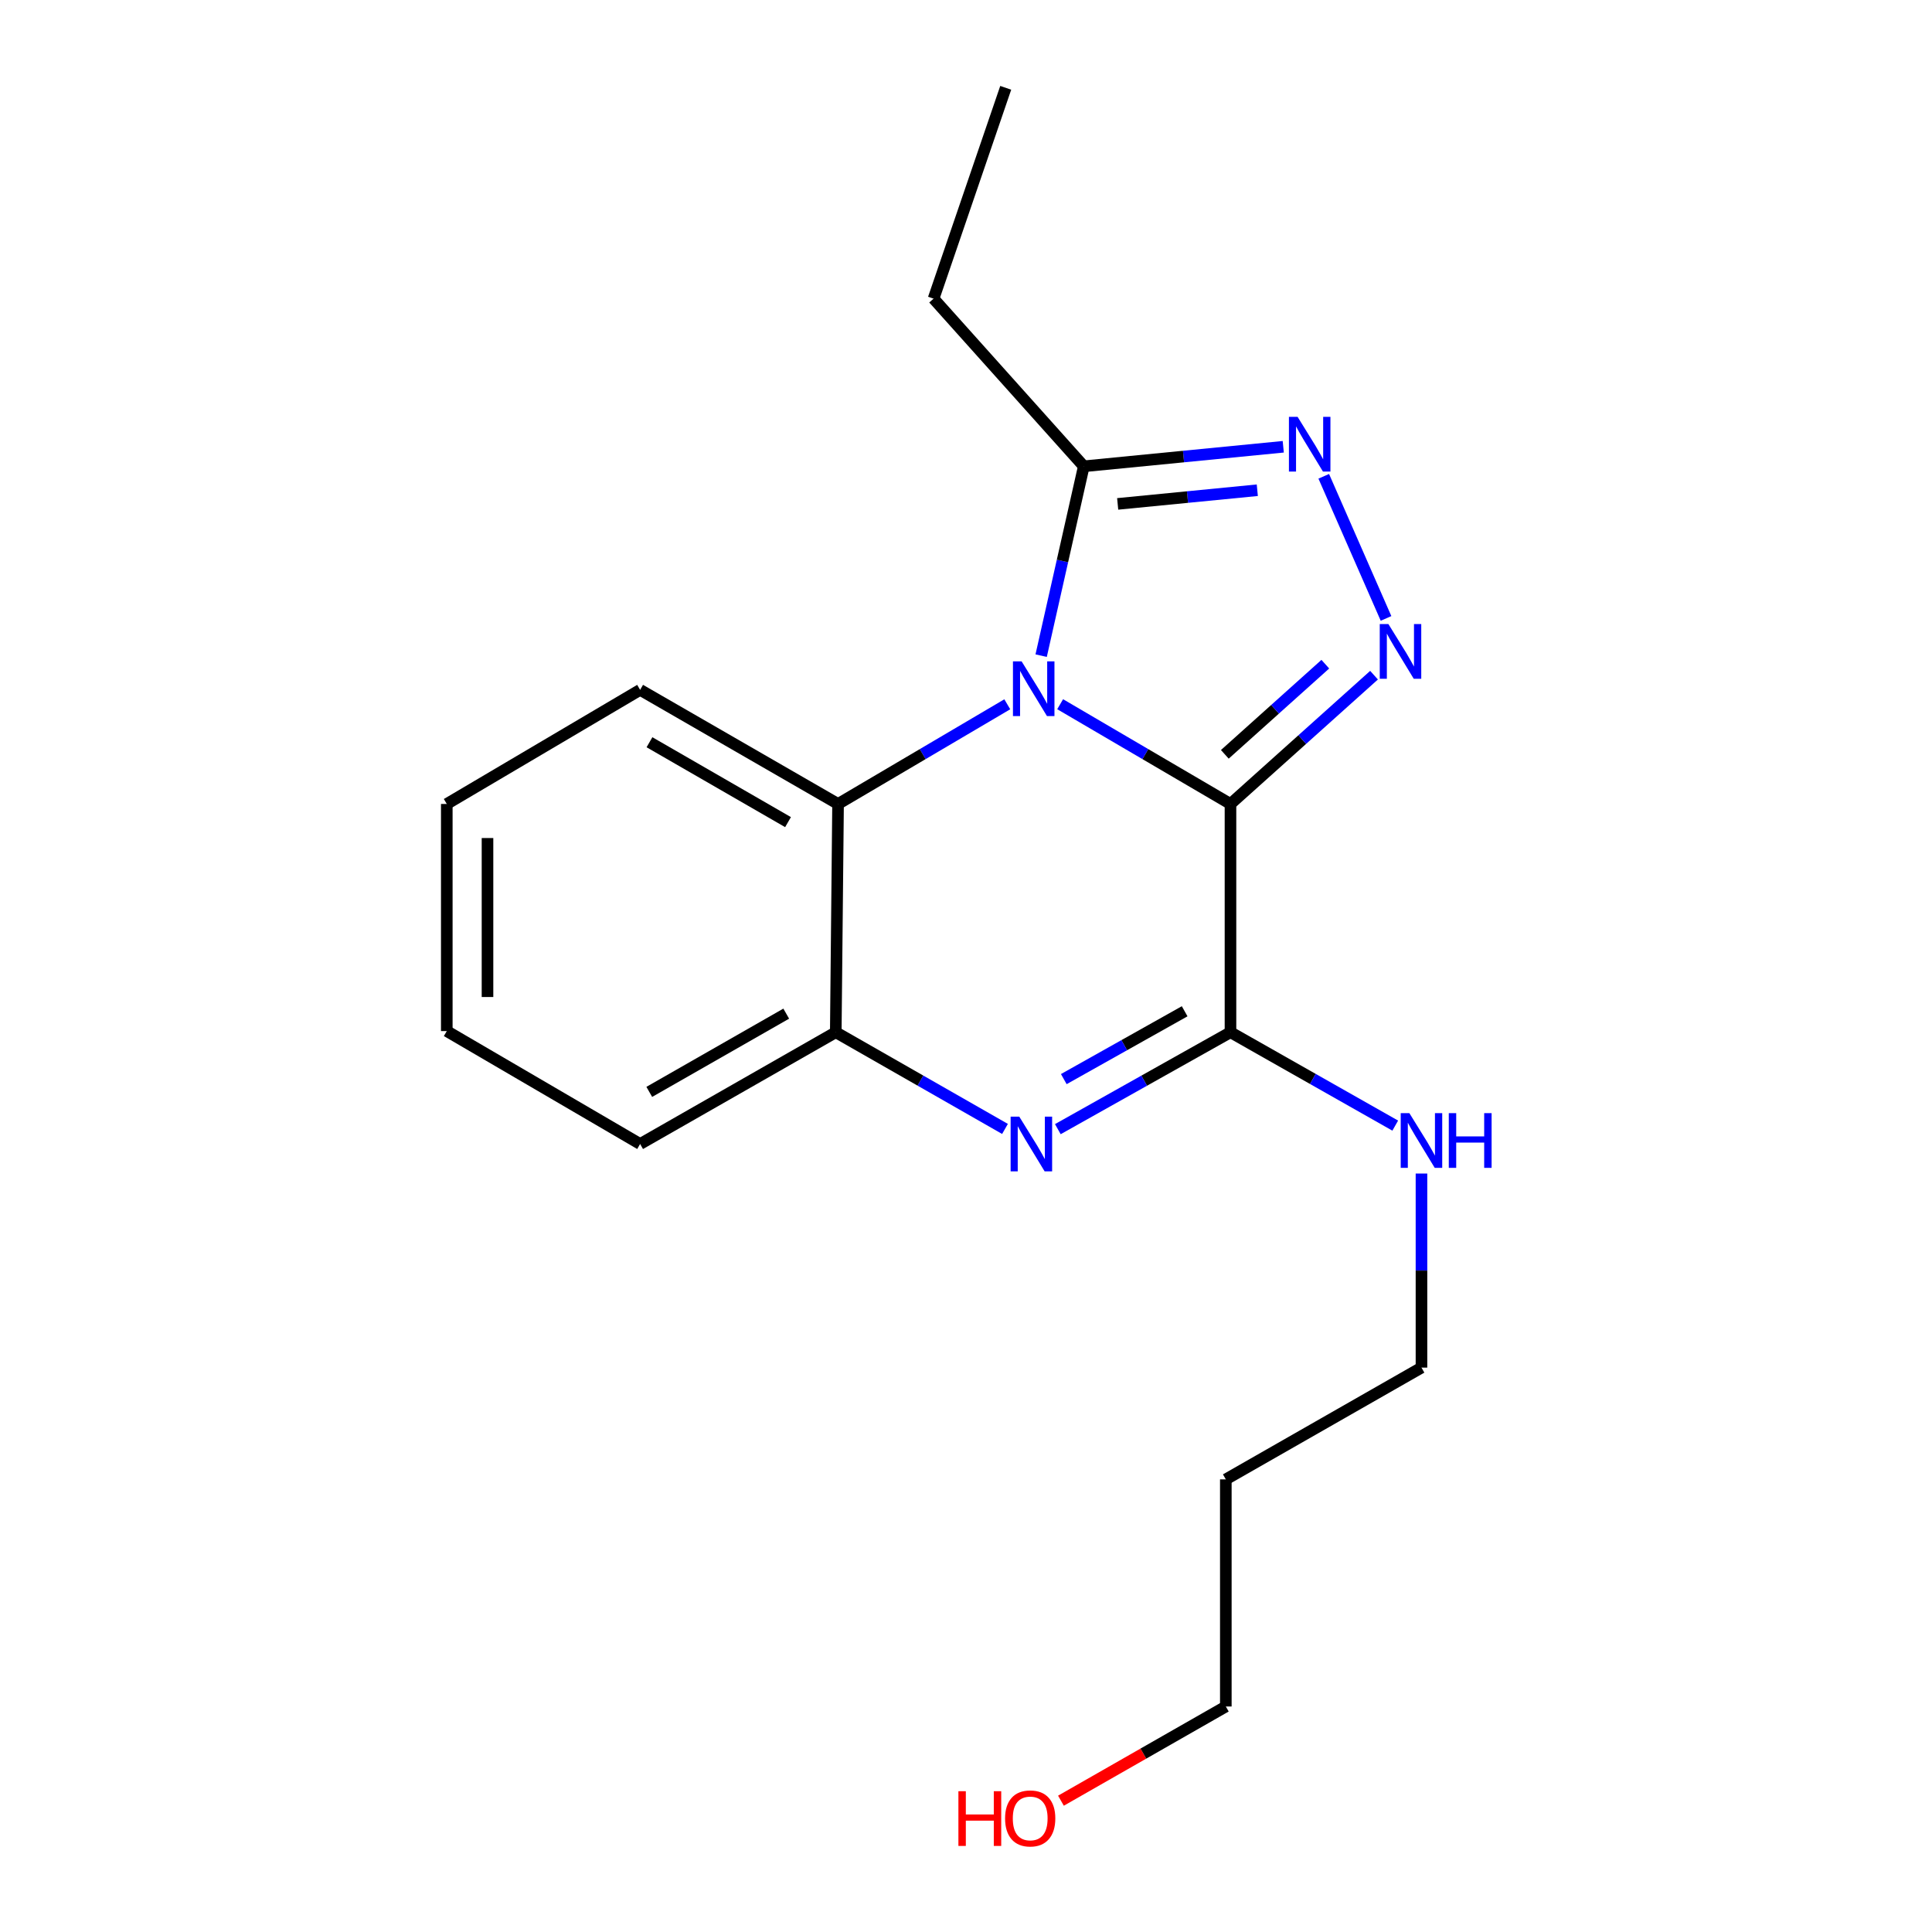 <?xml version='1.0' encoding='iso-8859-1'?>
<svg version='1.1' baseProfile='full'
              xmlns='http://www.w3.org/2000/svg'
                      xmlns:rdkit='http://www.rdkit.org/xml'
                      xmlns:xlink='http://www.w3.org/1999/xlink'
                  xml:space='preserve'
width='1000px' height='1000px' viewBox='0 0 1000 1000'>
<!-- END OF HEADER -->
<rect style='opacity:1.0;fill:#FFFFFF;stroke:none' width='1000' height='1000' x='0' y='0'> </rect>
<path class='bond-0' d='M 636.896,416.133 L 592.816,390.315' style='fill:none;fill-rule:evenodd;stroke:#000000;stroke-width:6px;stroke-linecap:butt;stroke-linejoin:miter;stroke-opacity:1' />
<path class='bond-0' d='M 592.816,390.315 L 548.735,364.497' style='fill:none;fill-rule:evenodd;stroke:#0000FF;stroke-width:6px;stroke-linecap:butt;stroke-linejoin:miter;stroke-opacity:1' />
<path class='bond-1' d='M 636.896,416.133 L 674.049,382.802' style='fill:none;fill-rule:evenodd;stroke:#000000;stroke-width:6px;stroke-linecap:butt;stroke-linejoin:miter;stroke-opacity:1' />
<path class='bond-1' d='M 674.049,382.802 L 711.202,349.47' style='fill:none;fill-rule:evenodd;stroke:#0000FF;stroke-width:6px;stroke-linecap:butt;stroke-linejoin:miter;stroke-opacity:1' />
<path class='bond-1' d='M 633.968,390.447 L 659.975,367.115' style='fill:none;fill-rule:evenodd;stroke:#000000;stroke-width:6px;stroke-linecap:butt;stroke-linejoin:miter;stroke-opacity:1' />
<path class='bond-1' d='M 659.975,367.115 L 685.982,343.782' style='fill:none;fill-rule:evenodd;stroke:#0000FF;stroke-width:6px;stroke-linecap:butt;stroke-linejoin:miter;stroke-opacity:1' />
<path class='bond-2' d='M 636.896,416.133 L 636.896,534.284' style='fill:none;fill-rule:evenodd;stroke:#000000;stroke-width:6px;stroke-linecap:butt;stroke-linejoin:miter;stroke-opacity:1' />
<path class='bond-5' d='M 538.897,339.369 L 549.932,290.365' style='fill:none;fill-rule:evenodd;stroke:#0000FF;stroke-width:6px;stroke-linecap:butt;stroke-linejoin:miter;stroke-opacity:1' />
<path class='bond-5' d='M 549.932,290.365 L 560.967,241.361' style='fill:none;fill-rule:evenodd;stroke:#000000;stroke-width:6px;stroke-linecap:butt;stroke-linejoin:miter;stroke-opacity:1' />
<path class='bond-6' d='M 521.366,364.536 L 477.572,390.335' style='fill:none;fill-rule:evenodd;stroke:#0000FF;stroke-width:6px;stroke-linecap:butt;stroke-linejoin:miter;stroke-opacity:1' />
<path class='bond-6' d='M 477.572,390.335 L 433.778,416.133' style='fill:none;fill-rule:evenodd;stroke:#000000;stroke-width:6px;stroke-linecap:butt;stroke-linejoin:miter;stroke-opacity:1' />
<path class='bond-4' d='M 717.409,320.095 L 685.172,246.532' style='fill:none;fill-rule:evenodd;stroke:#0000FF;stroke-width:6px;stroke-linecap:butt;stroke-linejoin:miter;stroke-opacity:1' />
<path class='bond-3' d='M 636.896,534.284 L 592.215,559.366' style='fill:none;fill-rule:evenodd;stroke:#000000;stroke-width:6px;stroke-linecap:butt;stroke-linejoin:miter;stroke-opacity:1' />
<path class='bond-3' d='M 592.215,559.366 L 547.533,584.448' style='fill:none;fill-rule:evenodd;stroke:#0000FF;stroke-width:6px;stroke-linecap:butt;stroke-linejoin:miter;stroke-opacity:1' />
<path class='bond-3' d='M 613.176,523.431 L 581.898,540.988' style='fill:none;fill-rule:evenodd;stroke:#000000;stroke-width:6px;stroke-linecap:butt;stroke-linejoin:miter;stroke-opacity:1' />
<path class='bond-3' d='M 581.898,540.988 L 550.621,558.546' style='fill:none;fill-rule:evenodd;stroke:#0000FF;stroke-width:6px;stroke-linecap:butt;stroke-linejoin:miter;stroke-opacity:1' />
<path class='bond-8' d='M 636.896,534.284 L 679.533,558.453' style='fill:none;fill-rule:evenodd;stroke:#000000;stroke-width:6px;stroke-linecap:butt;stroke-linejoin:miter;stroke-opacity:1' />
<path class='bond-8' d='M 679.533,558.453 L 722.17,582.622' style='fill:none;fill-rule:evenodd;stroke:#0000FF;stroke-width:6px;stroke-linecap:butt;stroke-linejoin:miter;stroke-opacity:1' />
<path class='bond-7' d='M 520.183,584.333 L 476.389,559.308' style='fill:none;fill-rule:evenodd;stroke:#0000FF;stroke-width:6px;stroke-linecap:butt;stroke-linejoin:miter;stroke-opacity:1' />
<path class='bond-7' d='M 476.389,559.308 L 432.595,534.284' style='fill:none;fill-rule:evenodd;stroke:#000000;stroke-width:6px;stroke-linecap:butt;stroke-linejoin:miter;stroke-opacity:1' />
<path class='bond-19' d='M 664.211,231.249 L 612.589,236.305' style='fill:none;fill-rule:evenodd;stroke:#0000FF;stroke-width:6px;stroke-linecap:butt;stroke-linejoin:miter;stroke-opacity:1' />
<path class='bond-19' d='M 612.589,236.305 L 560.967,241.361' style='fill:none;fill-rule:evenodd;stroke:#000000;stroke-width:6px;stroke-linecap:butt;stroke-linejoin:miter;stroke-opacity:1' />
<path class='bond-19' d='M 650.778,253.741 L 614.643,257.28' style='fill:none;fill-rule:evenodd;stroke:#0000FF;stroke-width:6px;stroke-linecap:butt;stroke-linejoin:miter;stroke-opacity:1' />
<path class='bond-19' d='M 614.643,257.28 L 578.508,260.819' style='fill:none;fill-rule:evenodd;stroke:#000000;stroke-width:6px;stroke-linecap:butt;stroke-linejoin:miter;stroke-opacity:1' />
<path class='bond-9' d='M 560.967,241.361 L 483.211,154.578' style='fill:none;fill-rule:evenodd;stroke:#000000;stroke-width:6px;stroke-linecap:butt;stroke-linejoin:miter;stroke-opacity:1' />
<path class='bond-10' d='M 433.778,416.133 L 331.328,357.064' style='fill:none;fill-rule:evenodd;stroke:#000000;stroke-width:6px;stroke-linecap:butt;stroke-linejoin:miter;stroke-opacity:1' />
<path class='bond-10' d='M 407.883,425.531 L 336.169,384.182' style='fill:none;fill-rule:evenodd;stroke:#000000;stroke-width:6px;stroke-linecap:butt;stroke-linejoin:miter;stroke-opacity:1' />
<path class='bond-20' d='M 433.778,416.133 L 432.595,534.284' style='fill:none;fill-rule:evenodd;stroke:#000000;stroke-width:6px;stroke-linecap:butt;stroke-linejoin:miter;stroke-opacity:1' />
<path class='bond-12' d='M 432.595,534.284 L 331.328,592.135' style='fill:none;fill-rule:evenodd;stroke:#000000;stroke-width:6px;stroke-linecap:butt;stroke-linejoin:miter;stroke-opacity:1' />
<path class='bond-12' d='M 406.951,524.662 L 336.064,565.158' style='fill:none;fill-rule:evenodd;stroke:#000000;stroke-width:6px;stroke-linecap:butt;stroke-linejoin:miter;stroke-opacity:1' />
<path class='bond-14' d='M 735.751,607.419 L 735.751,657.647' style='fill:none;fill-rule:evenodd;stroke:#0000FF;stroke-width:6px;stroke-linecap:butt;stroke-linejoin:miter;stroke-opacity:1' />
<path class='bond-14' d='M 735.751,657.647 L 735.751,707.874' style='fill:none;fill-rule:evenodd;stroke:#000000;stroke-width:6px;stroke-linecap:butt;stroke-linejoin:miter;stroke-opacity:1' />
<path class='bond-16' d='M 483.211,154.578 L 520.561,45.455' style='fill:none;fill-rule:evenodd;stroke:#000000;stroke-width:6px;stroke-linecap:butt;stroke-linejoin:miter;stroke-opacity:1' />
<path class='bond-17' d='M 331.328,357.064 L 231.256,416.133' style='fill:none;fill-rule:evenodd;stroke:#000000;stroke-width:6px;stroke-linecap:butt;stroke-linejoin:miter;stroke-opacity:1' />
<path class='bond-11' d='M 634.484,765.725 L 735.751,707.874' style='fill:none;fill-rule:evenodd;stroke:#000000;stroke-width:6px;stroke-linecap:butt;stroke-linejoin:miter;stroke-opacity:1' />
<path class='bond-15' d='M 634.484,765.725 L 634.484,883.279' style='fill:none;fill-rule:evenodd;stroke:#000000;stroke-width:6px;stroke-linecap:butt;stroke-linejoin:miter;stroke-opacity:1' />
<path class='bond-18' d='M 331.328,592.135 L 231.256,533.687' style='fill:none;fill-rule:evenodd;stroke:#000000;stroke-width:6px;stroke-linecap:butt;stroke-linejoin:miter;stroke-opacity:1' />
<path class='bond-13' d='M 549.145,932.037 L 591.815,907.658' style='fill:none;fill-rule:evenodd;stroke:#FF0000;stroke-width:6px;stroke-linecap:butt;stroke-linejoin:miter;stroke-opacity:1' />
<path class='bond-13' d='M 591.815,907.658 L 634.484,883.279' style='fill:none;fill-rule:evenodd;stroke:#000000;stroke-width:6px;stroke-linecap:butt;stroke-linejoin:miter;stroke-opacity:1' />
<path class='bond-21' d='M 231.256,416.133 L 231.256,533.687' style='fill:none;fill-rule:evenodd;stroke:#000000;stroke-width:6px;stroke-linecap:butt;stroke-linejoin:miter;stroke-opacity:1' />
<path class='bond-21' d='M 252.331,433.766 L 252.331,516.054' style='fill:none;fill-rule:evenodd;stroke:#000000;stroke-width:6px;stroke-linecap:butt;stroke-linejoin:miter;stroke-opacity:1' />
<path  class='atom-1' d='M 528.784 342.319
L 538.064 357.319
Q 538.984 358.799, 540.464 361.479
Q 541.944 364.159, 542.024 364.319
L 542.024 342.319
L 545.784 342.319
L 545.784 370.639
L 541.904 370.639
L 531.944 354.239
Q 530.784 352.319, 529.544 350.119
Q 528.344 347.919, 527.984 347.239
L 527.984 370.639
L 524.304 370.639
L 524.304 342.319
L 528.784 342.319
' fill='#0000FF'/>
<path  class='atom-2' d='M 718.637 323.023
L 727.917 338.023
Q 728.837 339.503, 730.317 342.183
Q 731.797 344.863, 731.877 345.023
L 731.877 323.023
L 735.637 323.023
L 735.637 351.343
L 731.757 351.343
L 721.797 334.943
Q 720.637 333.023, 719.397 330.823
Q 718.197 328.623, 717.837 327.943
L 717.837 351.343
L 714.157 351.343
L 714.157 323.023
L 718.637 323.023
' fill='#0000FF'/>
<path  class='atom-4' d='M 527.578 577.975
L 536.858 592.975
Q 537.778 594.455, 539.258 597.135
Q 540.738 599.815, 540.818 599.975
L 540.818 577.975
L 544.578 577.975
L 544.578 606.295
L 540.698 606.295
L 530.738 589.895
Q 529.578 587.975, 528.338 585.775
Q 527.138 583.575, 526.778 582.895
L 526.778 606.295
L 523.098 606.295
L 523.098 577.975
L 527.578 577.975
' fill='#0000FF'/>
<path  class='atom-5' d='M 671.628 215.75
L 680.908 230.75
Q 681.828 232.23, 683.308 234.91
Q 684.788 237.59, 684.868 237.75
L 684.868 215.75
L 688.628 215.75
L 688.628 244.07
L 684.748 244.07
L 674.788 227.67
Q 673.628 225.75, 672.388 223.55
Q 671.188 221.35, 670.828 220.67
L 670.828 244.07
L 667.148 244.07
L 667.148 215.75
L 671.628 215.75
' fill='#0000FF'/>
<path  class='atom-9' d='M 729.491 576.161
L 738.771 591.161
Q 739.691 592.641, 741.171 595.321
Q 742.651 598.001, 742.731 598.161
L 742.731 576.161
L 746.491 576.161
L 746.491 604.481
L 742.611 604.481
L 732.651 588.081
Q 731.491 586.161, 730.251 583.961
Q 729.051 581.761, 728.691 581.081
L 728.691 604.481
L 725.011 604.481
L 725.011 576.161
L 729.491 576.161
' fill='#0000FF'/>
<path  class='atom-9' d='M 749.891 576.161
L 753.731 576.161
L 753.731 588.201
L 768.211 588.201
L 768.211 576.161
L 772.051 576.161
L 772.051 604.481
L 768.211 604.481
L 768.211 591.401
L 753.731 591.401
L 753.731 604.481
L 749.891 604.481
L 749.891 576.161
' fill='#0000FF'/>
<path  class='atom-14' d='M 496.069 927.13
L 499.909 927.13
L 499.909 939.17
L 514.389 939.17
L 514.389 927.13
L 518.229 927.13
L 518.229 955.45
L 514.389 955.45
L 514.389 942.37
L 499.909 942.37
L 499.909 955.45
L 496.069 955.45
L 496.069 927.13
' fill='#FF0000'/>
<path  class='atom-14' d='M 520.229 941.21
Q 520.229 934.41, 523.589 930.61
Q 526.949 926.81, 533.229 926.81
Q 539.509 926.81, 542.869 930.61
Q 546.229 934.41, 546.229 941.21
Q 546.229 948.09, 542.829 952.01
Q 539.429 955.89, 533.229 955.89
Q 526.989 955.89, 523.589 952.01
Q 520.229 948.13, 520.229 941.21
M 533.229 952.69
Q 537.549 952.69, 539.869 949.81
Q 542.229 946.89, 542.229 941.21
Q 542.229 935.65, 539.869 932.85
Q 537.549 930.01, 533.229 930.01
Q 528.909 930.01, 526.549 932.81
Q 524.229 935.61, 524.229 941.21
Q 524.229 946.93, 526.549 949.81
Q 528.909 952.69, 533.229 952.69
' fill='#FF0000'/>
</svg>
